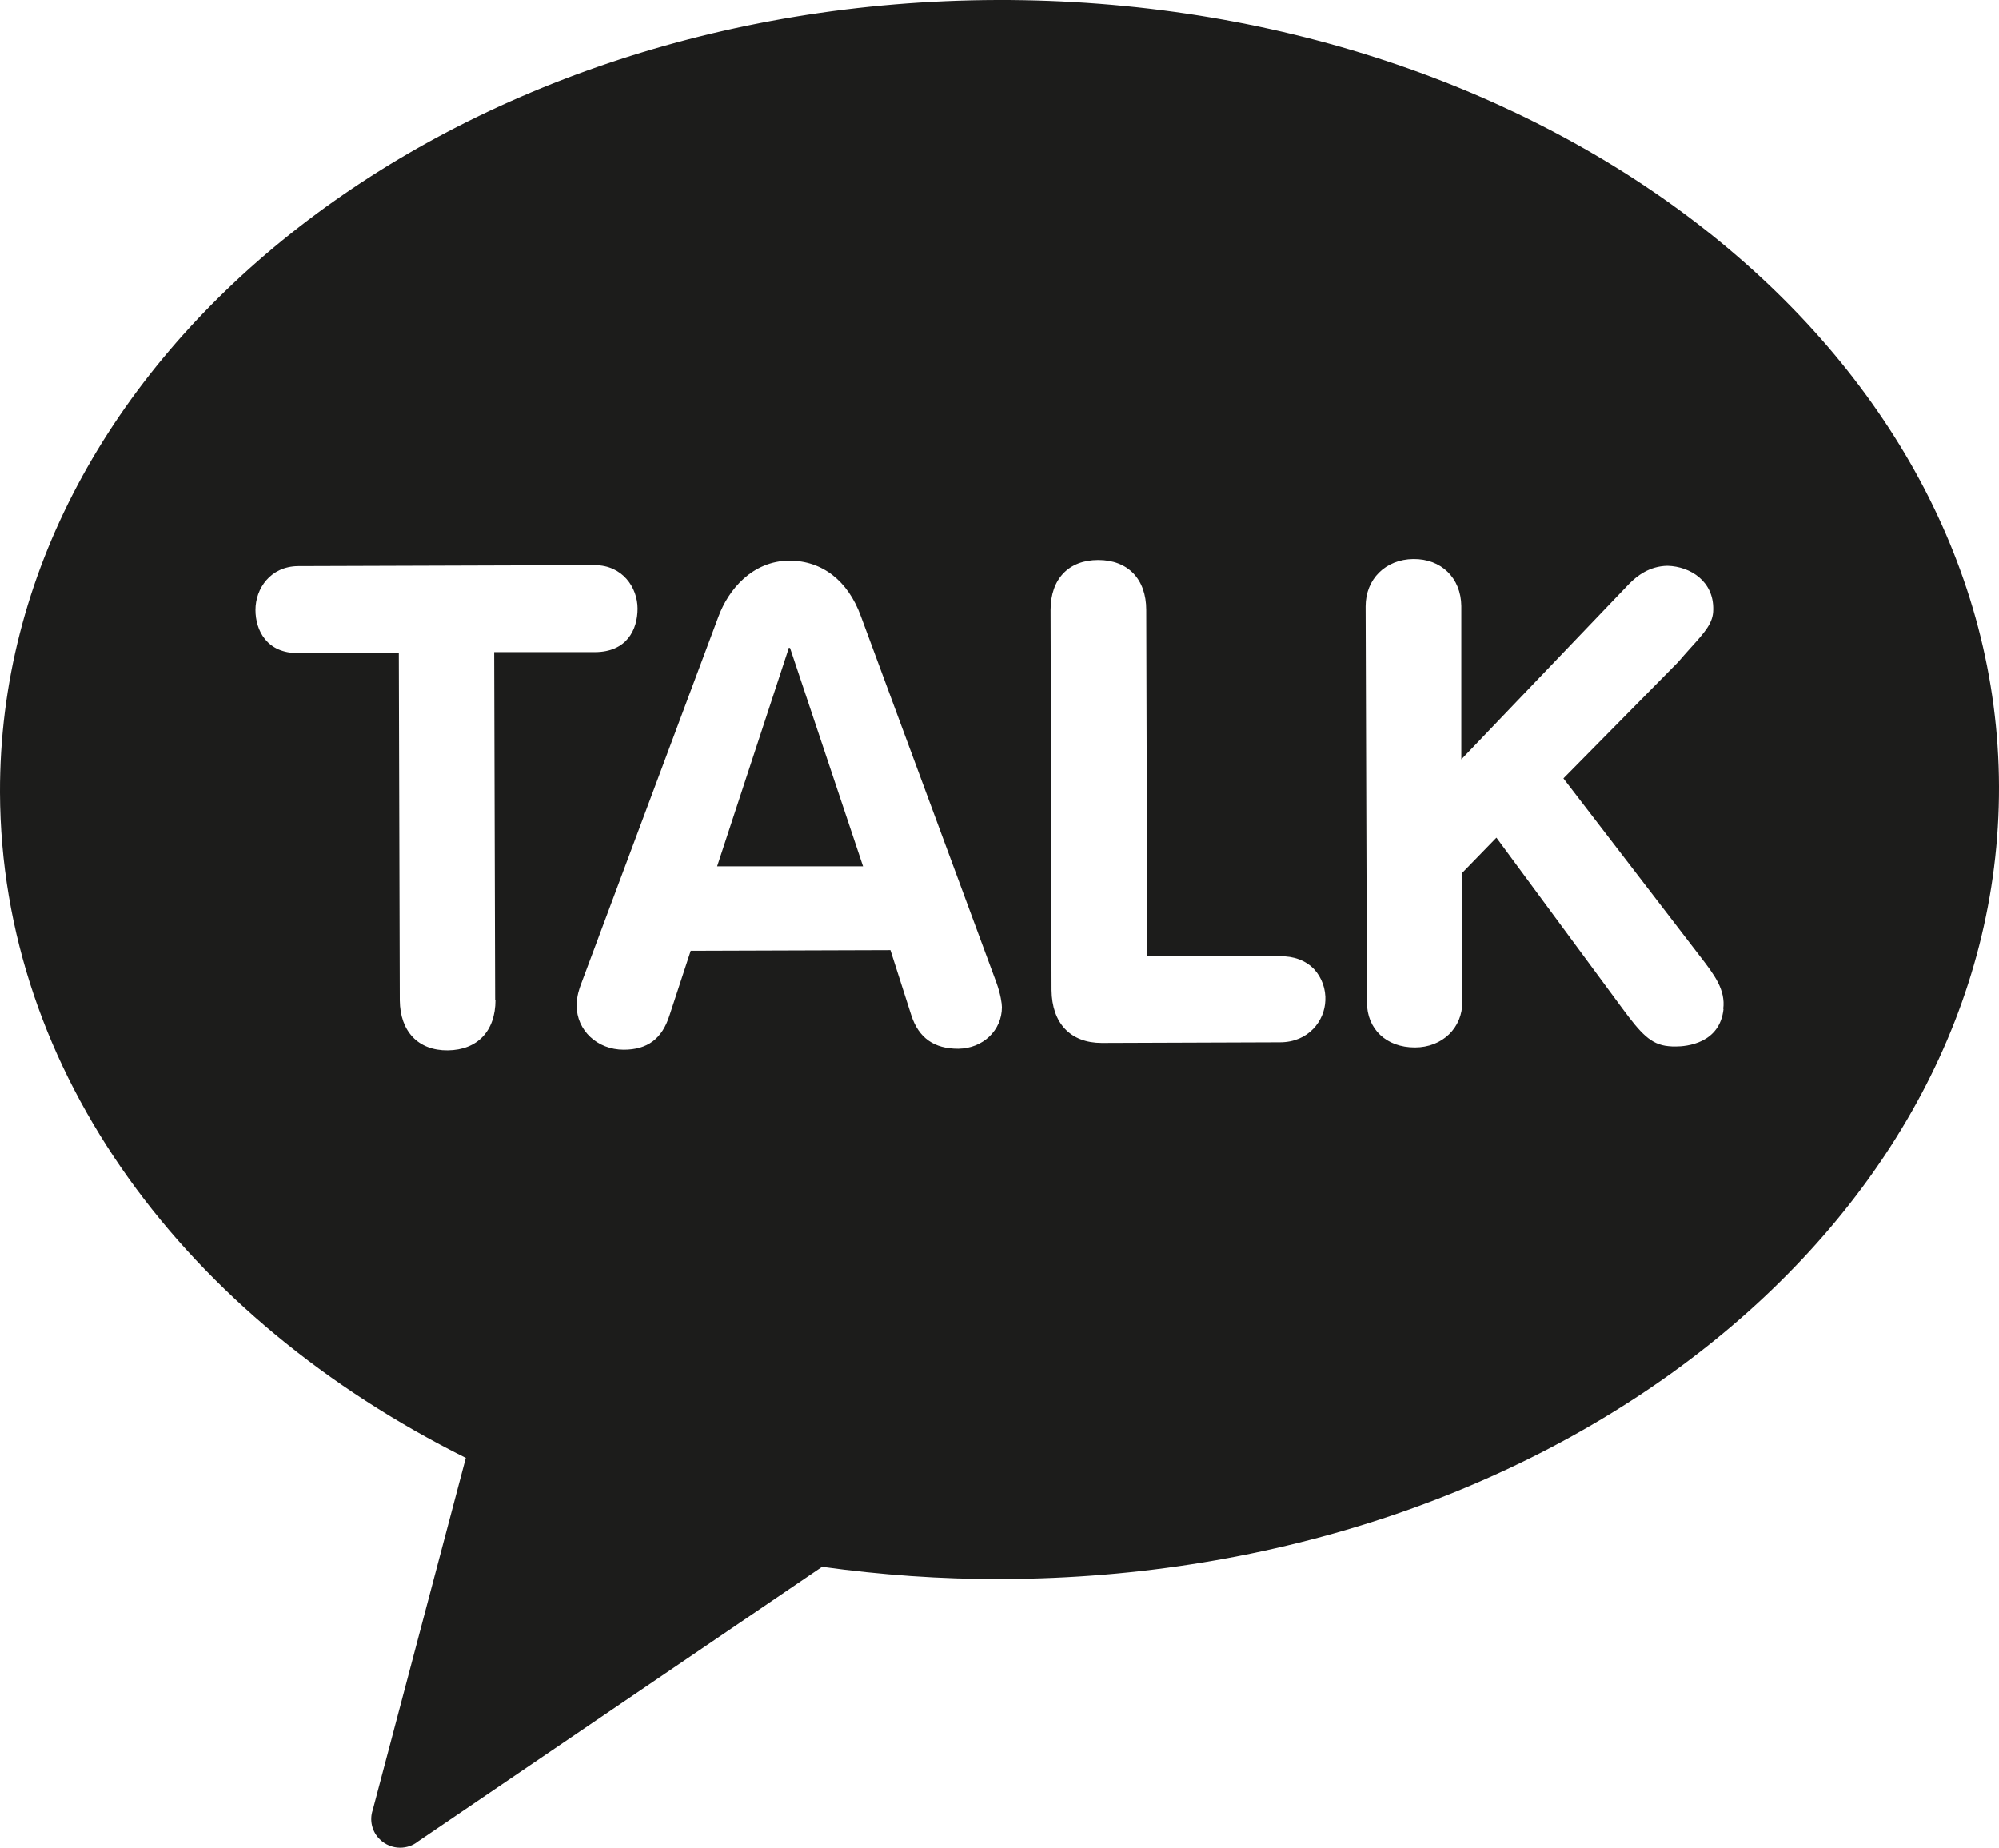 <?xml version="1.0" encoding="UTF-8"?>
<svg id="_레이어_2" data-name="레이어 2" xmlns="http://www.w3.org/2000/svg" viewBox="0 0 62.05 57.36">
  <defs>
    <style>
      .cls-1 {
        fill: #1c1c1b;
      }
    </style>
  </defs>
  <g id="Layer_1" data-name="Layer 1">
    <g>
      <path class="cls-1" d="m24.48,20.13l-2.22,6.76h4.53s-2.26-6.76-2.26-6.76c0-.03-.05-.03-.06,0Z"/>
      <path class="cls-1" d="m30.95,0C13.82.05-.04,11.06,0,24.6c.03,8.7,5.79,16.33,14.46,20.65l-2.89,10.93c-.11.32-.02.68.22.91.17.17.4.26.63.26.19,0,.39-.06.55-.19l12.55-8.53c1.81.25,3.68.39,5.58.38,17.13-.05,30.99-11.06,30.95-24.6C62.01,10.89,48.09-.05,30.95,0Zm-15.57,31.04c0,.96-.56,1.55-1.48,1.56s-1.48-.59-1.49-1.55l-.03-10.78h-3.12c-.98.01-1.33-.71-1.33-1.34,0-.66.46-1.35,1.32-1.36l9.21-.03c.86,0,1.33.69,1.33,1.35s-.34,1.35-1.33,1.35h-3.12s.03,10.79.03,10.79Zm14.36,1.51c-.74,0-1.22-.33-1.45-1.03l-.65-2.03-6.2.02-.66,2.01c-.23.72-.68,1.06-1.42,1.06-.82,0-1.46-.6-1.46-1.37,0-.3.09-.54.13-.65l4.27-11.42c.31-.84,1.05-1.73,2.2-1.74,1.02,0,1.82.62,2.22,1.72l4.21,11.38c.13.36.17.65.17.76,0,.72-.59,1.28-1.35,1.29Zm11.4-1.5c-.02.63-.52,1.3-1.41,1.3l-5.53.02c-.97,0-1.55-.61-1.56-1.64l-.03-11.8c0-.96.56-1.55,1.48-1.55s1.49.59,1.49,1.55l.03,10.75h4.11c.44-.01.81.13,1.07.4.24.26.37.62.35.99Zm12.36.26c-.11,1.08-1.16,1.17-1.48,1.17-.08,0-.15,0-.23-.01-.55-.05-.86-.4-1.43-1.17l-3.91-5.3-1.06,1.09v4c.01.81-.62,1.42-1.47,1.42-.89,0-1.49-.57-1.49-1.41l-.04-12.28c0-.85.62-1.46,1.48-1.47s1.48.58,1.49,1.46v4.76s5.22-5.46,5.22-5.46c.23-.23.61-.54,1.18-.55.72.02,1.44.49,1.42,1.36,0,.41-.24.68-.73,1.22-.11.12-.23.26-.36.41l-3.56,3.61,4.24,5.52c.44.57.8,1.04.72,1.64Z"/>
    </g>
  </g>
</svg>